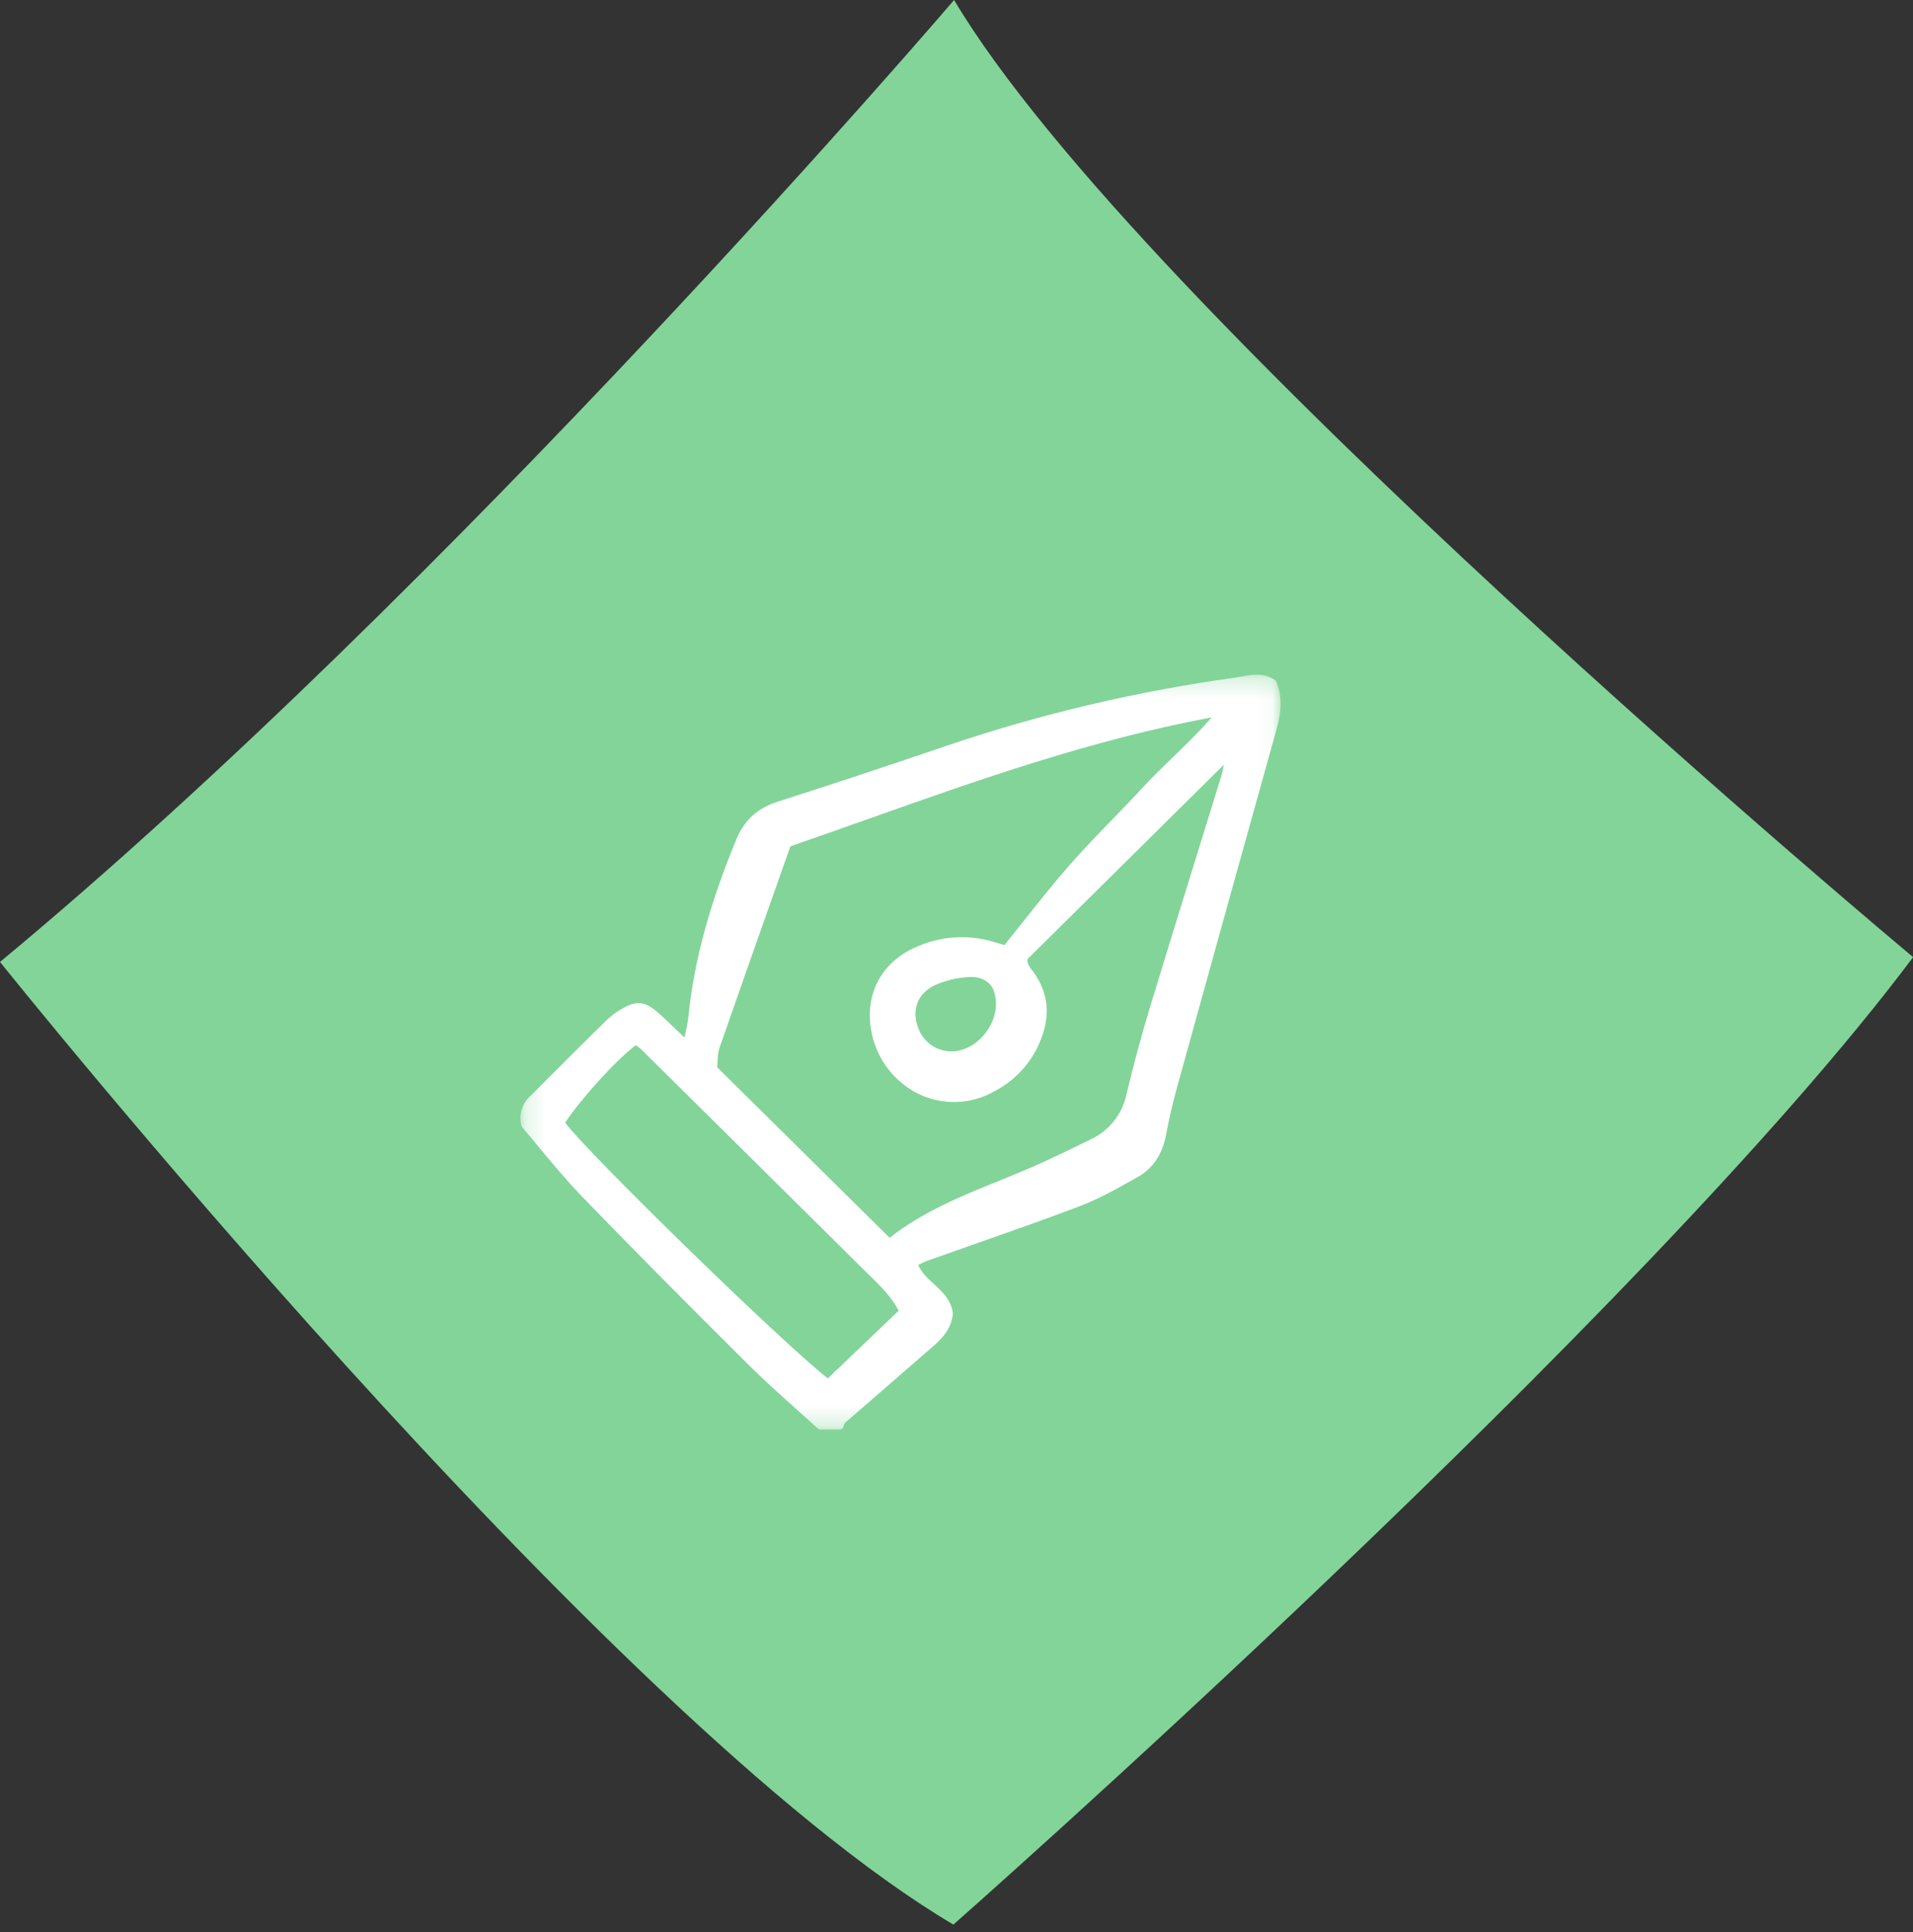 <?xml version="1.0" encoding="UTF-8"?> <svg xmlns="http://www.w3.org/2000/svg" width="100" height="101" viewBox="0 0 100 101" fill="none"><rect x="0" y="0" width="100" height="101" fill="#333333" stroke="none"/> <path d="M0 50.288C0 50.288 31.68 89.865 49.837 100.613C49.837 100.613 86.018 68.735 100.006 50.037C100.006 50.037 59.57 16.31 49.874 0C49.874 0 23.641 30.69 0 50.288Z" fill="#83D499"></path> <g clip-path="url(#clip0_290_68)"> <mask id="mask0_290_68" style="mask-type:luminance" maskUnits="userSpaceOnUse" x="27" y="35" width="40" height="40"> <path d="M66.942 35.258H27.2V74.742H66.942V35.258Z" fill="white"></path> </mask> <g mask="url(#mask0_290_68)"> <path d="M66.664 35.566C66.081 35.146 65.456 35.263 64.905 35.366C64.783 35.389 64.661 35.411 64.54 35.428C59.416 36.138 54.372 37.33 49.475 38.989C46.458 40.02 43.495 41 40.672 41.904C39.599 42.247 38.907 42.874 38.493 43.877C37.218 46.964 36.455 49.632 36.088 52.273C36.064 52.444 36.045 52.617 36.026 52.791C35.985 53.279 35.901 53.763 35.774 54.236C35.657 54.122 35.542 54.012 35.431 53.906C35.072 53.559 34.733 53.231 34.385 52.925C33.711 52.333 33.248 52.292 32.478 52.758C32.217 52.906 31.975 53.084 31.755 53.287C30.402 54.617 29.052 55.961 27.741 57.281C27.521 57.472 27.36 57.72 27.275 57.998C27.19 58.275 27.185 58.571 27.259 58.851C27.265 58.88 27.278 58.906 27.297 58.928C27.589 59.268 27.885 59.626 28.189 59.992C28.893 60.842 29.621 61.719 30.421 62.547C32.92 65.132 35.681 67.923 39.108 71.329C39.916 72.131 40.778 72.904 41.612 73.651C41.996 73.995 42.38 74.34 42.76 74.688C42.792 74.717 42.834 74.734 42.878 74.733H43.911C43.945 74.733 43.978 74.724 44.007 74.705C44.035 74.686 44.057 74.659 44.07 74.628C44.085 74.591 44.098 74.551 44.11 74.511C44.119 74.472 44.133 74.435 44.152 74.4C44.85 73.791 45.55 73.183 46.252 72.577C47.106 71.837 47.959 71.096 48.81 70.353C49.269 69.951 49.746 69.436 49.809 68.669C49.81 68.656 49.809 68.644 49.808 68.632C49.712 67.948 49.257 67.529 48.816 67.124C48.484 66.818 48.169 66.528 47.998 66.132L48.08 66.09C48.209 66.021 48.343 65.96 48.479 65.907C49.308 65.612 50.137 65.319 50.968 65.029C52.755 64.402 54.605 63.754 56.407 63.07C57.463 62.669 58.468 62.099 59.438 61.549L59.49 61.52C60.273 61.075 60.764 60.339 60.952 59.333C61.103 58.52 61.296 57.686 61.526 56.853C63.617 49.285 65.226 43.497 66.742 38.084C67.014 37.116 67.008 36.363 66.724 35.642C66.712 35.611 66.69 35.585 66.664 35.566ZM50.281 54.883C49.828 55.022 49.338 54.983 48.914 54.772C48.49 54.562 48.165 54.196 48.005 53.753C47.617 52.774 47.991 51.876 48.958 51.465C49.461 51.254 49.995 51.125 50.54 51.084C50.607 51.079 50.673 51.077 50.736 51.077C51.078 51.055 51.414 51.165 51.676 51.383C51.935 51.622 52.065 52.001 52.063 52.508C52.059 53.535 51.26 54.6 50.28 54.883L50.281 54.883ZM61.273 39.623C60.726 40.153 60.208 40.654 59.712 41.194C59.192 41.76 58.647 42.322 58.12 42.866C57.395 43.614 56.644 44.389 55.945 45.186C55.11 46.136 54.337 47.109 53.52 48.138C53.186 48.557 52.85 48.981 52.507 49.406L52.33 49.353C52.116 49.289 51.894 49.223 51.673 49.165C50.459 48.862 49.179 48.962 48.028 49.45C46.196 50.177 45.234 51.812 45.517 53.717C45.617 54.448 45.894 55.144 46.323 55.745C46.752 56.346 47.321 56.836 47.981 57.172C48.605 57.478 49.295 57.628 49.991 57.608C50.687 57.587 51.367 57.398 51.972 57.055C52.926 56.563 53.702 55.787 54.189 54.835C54.949 53.327 54.889 52.004 54.006 50.79C53.98 50.755 53.954 50.721 53.927 50.688C53.837 50.589 53.771 50.471 53.733 50.344C53.724 50.321 53.716 50.297 53.706 50.274C53.706 50.264 53.706 50.255 53.705 50.245C53.703 50.224 53.703 50.203 53.705 50.182C53.711 50.156 53.723 50.132 53.74 50.111C57.105 46.778 60.472 43.446 63.969 39.984C63.944 40.165 63.907 40.344 63.857 40.52C63.389 42.038 62.92 43.557 62.448 45.074C61.684 47.539 60.893 50.087 60.131 52.599C59.69 54.052 59.269 55.608 58.881 57.226C58.774 57.732 58.55 58.207 58.227 58.612C57.904 59.018 57.49 59.343 57.018 59.563C56.153 59.992 55.344 60.379 54.545 60.747C53.774 61.102 52.969 61.428 52.192 61.744C50.246 62.532 48.237 63.347 46.504 64.709L37.49 55.795C37.5 55.675 37.506 55.56 37.513 55.452C37.513 55.233 37.543 55.014 37.602 54.803C38.572 52.015 39.574 49.179 40.542 46.437L41.317 44.242C42.686 43.77 44.071 43.279 45.41 42.804C51.139 40.773 57.058 38.674 63.341 37.502C62.655 38.286 61.954 38.964 61.273 39.623L61.273 39.623ZM46.977 68.519L43.275 72.06C40.944 70.244 30.946 60.512 29.54 58.691C30.406 57.396 32.162 55.466 33.224 54.642L33.251 54.659C33.338 54.708 33.419 54.766 33.493 54.833C37.437 58.732 41.378 62.634 45.316 66.539L45.521 66.74C46.057 67.267 46.611 67.81 46.977 68.519Z" fill="white"></path> </g> </g> <defs> <clipPath id="clip0_290_68"> <rect width="40" height="40" fill="white" transform="translate(27 35)"></rect> </clipPath> </defs> </svg> 